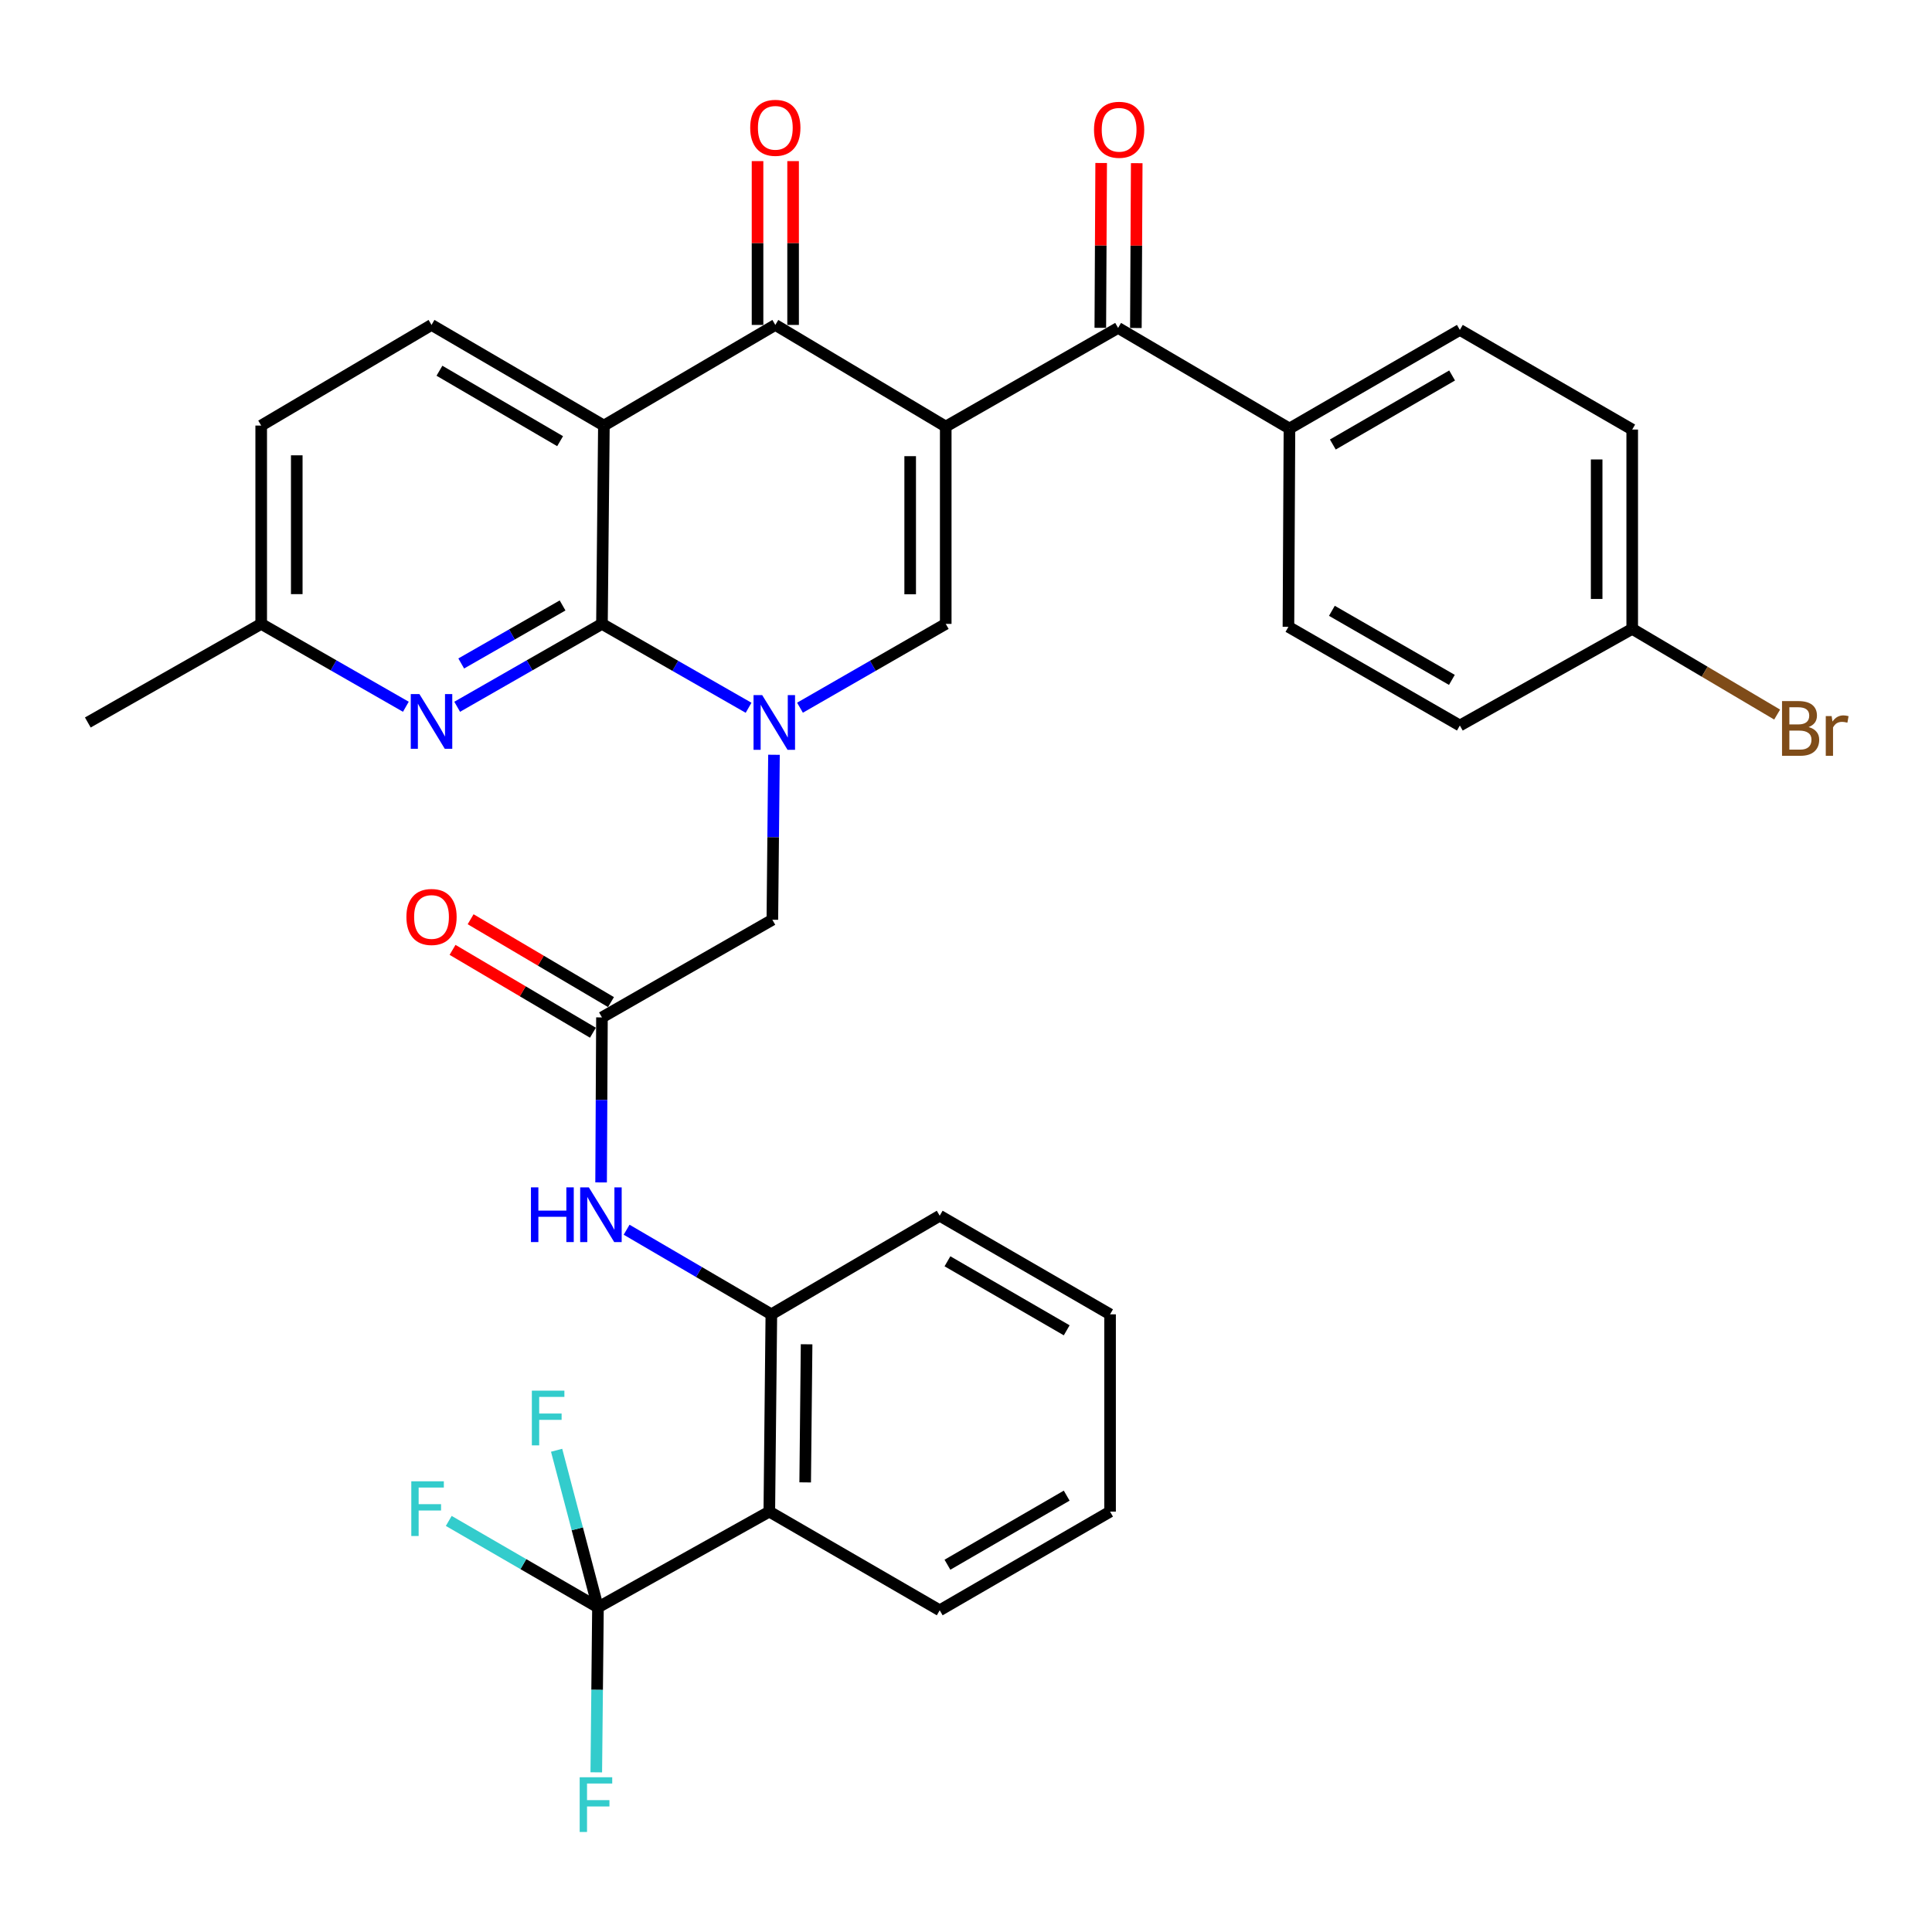 <?xml version='1.0' encoding='iso-8859-1'?>
<svg version='1.1' baseProfile='full'
              xmlns='http://www.w3.org/2000/svg'
                      xmlns:rdkit='http://www.rdkit.org/xml'
                      xmlns:xlink='http://www.w3.org/1999/xlink'
                  xml:space='preserve'
width='1000px' height='1000px' viewBox='0 0 1000 1000'>
<!-- END OF HEADER -->
<rect style='opacity:1.0;fill:#FFFFFF;stroke:none' width='1000' height='1000' x='0' y='0'> </rect>
<path class='bond-3' d='M 489.512,220.794 L 401.304,168.182' style='fill:none;fill-rule:evenodd;stroke:#000000;stroke-width:6px;stroke-linecap:butt;stroke-linejoin:miter;stroke-opacity:1' />
<path class='bond-4' d='M 489.512,220.794 L 489.512,322.92' style='fill:none;fill-rule:evenodd;stroke:#000000;stroke-width:6px;stroke-linecap:butt;stroke-linejoin:miter;stroke-opacity:1' />
<path class='bond-4' d='M 471.106,236.113 L 471.106,307.601' style='fill:none;fill-rule:evenodd;stroke:#000000;stroke-width:6px;stroke-linecap:butt;stroke-linejoin:miter;stroke-opacity:1' />
<path class='bond-5' d='M 489.512,220.794 L 578.723,169.726' style='fill:none;fill-rule:evenodd;stroke:#000000;stroke-width:6px;stroke-linecap:butt;stroke-linejoin:miter;stroke-opacity:1' />
<path class='bond-0' d='M 414.072,366.308 L 451.792,344.614' style='fill:none;fill-rule:evenodd;stroke:#0000FF;stroke-width:6px;stroke-linecap:butt;stroke-linejoin:miter;stroke-opacity:1' />
<path class='bond-0' d='M 451.792,344.614 L 489.512,322.92' style='fill:none;fill-rule:evenodd;stroke:#000000;stroke-width:6px;stroke-linecap:butt;stroke-linejoin:miter;stroke-opacity:1' />
<path class='bond-1' d='M 387.463,366.342 L 349.518,344.631' style='fill:none;fill-rule:evenodd;stroke:#0000FF;stroke-width:6px;stroke-linecap:butt;stroke-linejoin:miter;stroke-opacity:1' />
<path class='bond-1' d='M 349.518,344.631 L 311.572,322.92' style='fill:none;fill-rule:evenodd;stroke:#000000;stroke-width:6px;stroke-linecap:butt;stroke-linejoin:miter;stroke-opacity:1' />
<path class='bond-12' d='M 400.608,390.67 L 400.189,433.366' style='fill:none;fill-rule:evenodd;stroke:#0000FF;stroke-width:6px;stroke-linecap:butt;stroke-linejoin:miter;stroke-opacity:1' />
<path class='bond-12' d='M 400.189,433.366 L 399.77,476.062' style='fill:none;fill-rule:evenodd;stroke:#000000;stroke-width:6px;stroke-linecap:butt;stroke-linejoin:miter;stroke-opacity:1' />
<path class='bond-8' d='M 311.572,322.92 L 274.104,344.371' style='fill:none;fill-rule:evenodd;stroke:#000000;stroke-width:6px;stroke-linecap:butt;stroke-linejoin:miter;stroke-opacity:1' />
<path class='bond-8' d='M 274.104,344.371 L 236.635,365.822' style='fill:none;fill-rule:evenodd;stroke:#0000FF;stroke-width:6px;stroke-linecap:butt;stroke-linejoin:miter;stroke-opacity:1' />
<path class='bond-8' d='M 291.186,313.381 L 264.958,328.397' style='fill:none;fill-rule:evenodd;stroke:#000000;stroke-width:6px;stroke-linecap:butt;stroke-linejoin:miter;stroke-opacity:1' />
<path class='bond-8' d='M 264.958,328.397 L 238.73,343.413' style='fill:none;fill-rule:evenodd;stroke:#0000FF;stroke-width:6px;stroke-linecap:butt;stroke-linejoin:miter;stroke-opacity:1' />
<path class='bond-34' d='M 311.572,322.92 L 312.574,220.273' style='fill:none;fill-rule:evenodd;stroke:#000000;stroke-width:6px;stroke-linecap:butt;stroke-linejoin:miter;stroke-opacity:1' />
<path class='bond-2' d='M 312.574,220.273 L 401.304,168.182' style='fill:none;fill-rule:evenodd;stroke:#000000;stroke-width:6px;stroke-linecap:butt;stroke-linejoin:miter;stroke-opacity:1' />
<path class='bond-13' d='M 312.574,220.273 L 223.354,168.182' style='fill:none;fill-rule:evenodd;stroke:#000000;stroke-width:6px;stroke-linecap:butt;stroke-linejoin:miter;stroke-opacity:1' />
<path class='bond-13' d='M 289.911,228.355 L 227.456,191.892' style='fill:none;fill-rule:evenodd;stroke:#000000;stroke-width:6px;stroke-linecap:butt;stroke-linejoin:miter;stroke-opacity:1' />
<path class='bond-15' d='M 410.507,168.182 L 410.507,125.786' style='fill:none;fill-rule:evenodd;stroke:#000000;stroke-width:6px;stroke-linecap:butt;stroke-linejoin:miter;stroke-opacity:1' />
<path class='bond-15' d='M 410.507,125.786 L 410.507,83.39' style='fill:none;fill-rule:evenodd;stroke:#FF0000;stroke-width:6px;stroke-linecap:butt;stroke-linejoin:miter;stroke-opacity:1' />
<path class='bond-15' d='M 392.101,168.182 L 392.101,125.786' style='fill:none;fill-rule:evenodd;stroke:#000000;stroke-width:6px;stroke-linecap:butt;stroke-linejoin:miter;stroke-opacity:1' />
<path class='bond-15' d='M 392.101,125.786 L 392.101,83.39' style='fill:none;fill-rule:evenodd;stroke:#FF0000;stroke-width:6px;stroke-linecap:butt;stroke-linejoin:miter;stroke-opacity:1' />
<path class='bond-14' d='M 578.723,169.726 L 667.422,221.807' style='fill:none;fill-rule:evenodd;stroke:#000000;stroke-width:6px;stroke-linecap:butt;stroke-linejoin:miter;stroke-opacity:1' />
<path class='bond-16' d='M 587.926,169.774 L 588.147,127.119' style='fill:none;fill-rule:evenodd;stroke:#000000;stroke-width:6px;stroke-linecap:butt;stroke-linejoin:miter;stroke-opacity:1' />
<path class='bond-16' d='M 588.147,127.119 L 588.368,84.463' style='fill:none;fill-rule:evenodd;stroke:#FF0000;stroke-width:6px;stroke-linecap:butt;stroke-linejoin:miter;stroke-opacity:1' />
<path class='bond-16' d='M 569.52,169.679 L 569.741,127.023' style='fill:none;fill-rule:evenodd;stroke:#000000;stroke-width:6px;stroke-linecap:butt;stroke-linejoin:miter;stroke-opacity:1' />
<path class='bond-16' d='M 569.741,127.023 L 569.962,84.368' style='fill:none;fill-rule:evenodd;stroke:#FF0000;stroke-width:6px;stroke-linecap:butt;stroke-linejoin:miter;stroke-opacity:1' />
<path class='bond-6' d='M 309.507,831.963 L 398.195,782.409' style='fill:none;fill-rule:evenodd;stroke:#000000;stroke-width:6px;stroke-linecap:butt;stroke-linejoin:miter;stroke-opacity:1' />
<path class='bond-18' d='M 309.507,831.963 L 270.892,809.596' style='fill:none;fill-rule:evenodd;stroke:#000000;stroke-width:6px;stroke-linecap:butt;stroke-linejoin:miter;stroke-opacity:1' />
<path class='bond-18' d='M 270.892,809.596 L 232.277,787.228' style='fill:none;fill-rule:evenodd;stroke:#33CCCC;stroke-width:6px;stroke-linecap:butt;stroke-linejoin:miter;stroke-opacity:1' />
<path class='bond-19' d='M 309.507,831.963 L 309.07,874.659' style='fill:none;fill-rule:evenodd;stroke:#000000;stroke-width:6px;stroke-linecap:butt;stroke-linejoin:miter;stroke-opacity:1' />
<path class='bond-19' d='M 309.07,874.659 L 308.634,917.355' style='fill:none;fill-rule:evenodd;stroke:#33CCCC;stroke-width:6px;stroke-linecap:butt;stroke-linejoin:miter;stroke-opacity:1' />
<path class='bond-20' d='M 309.507,831.963 L 298.804,791.308' style='fill:none;fill-rule:evenodd;stroke:#000000;stroke-width:6px;stroke-linecap:butt;stroke-linejoin:miter;stroke-opacity:1' />
<path class='bond-20' d='M 298.804,791.308 L 288.101,750.652' style='fill:none;fill-rule:evenodd;stroke:#33CCCC;stroke-width:6px;stroke-linecap:butt;stroke-linejoin:miter;stroke-opacity:1' />
<path class='bond-7' d='M 398.195,782.409 L 399.249,680.293' style='fill:none;fill-rule:evenodd;stroke:#000000;stroke-width:6px;stroke-linecap:butt;stroke-linejoin:miter;stroke-opacity:1' />
<path class='bond-7' d='M 416.759,767.281 L 417.496,695.8' style='fill:none;fill-rule:evenodd;stroke:#000000;stroke-width:6px;stroke-linecap:butt;stroke-linejoin:miter;stroke-opacity:1' />
<path class='bond-29' d='M 398.195,782.409 L 486.393,833.487' style='fill:none;fill-rule:evenodd;stroke:#000000;stroke-width:6px;stroke-linecap:butt;stroke-linejoin:miter;stroke-opacity:1' />
<path class='bond-21' d='M 210.074,365.817 L 172.635,344.369' style='fill:none;fill-rule:evenodd;stroke:#0000FF;stroke-width:6px;stroke-linecap:butt;stroke-linejoin:miter;stroke-opacity:1' />
<path class='bond-21' d='M 172.635,344.369 L 135.197,322.92' style='fill:none;fill-rule:evenodd;stroke:#000000;stroke-width:6px;stroke-linecap:butt;stroke-linejoin:miter;stroke-opacity:1' />
<path class='bond-9' d='M 399.249,680.293 L 361.792,658.399' style='fill:none;fill-rule:evenodd;stroke:#000000;stroke-width:6px;stroke-linecap:butt;stroke-linejoin:miter;stroke-opacity:1' />
<path class='bond-9' d='M 361.792,658.399 L 324.335,636.505' style='fill:none;fill-rule:evenodd;stroke:#0000FF;stroke-width:6px;stroke-linecap:butt;stroke-linejoin:miter;stroke-opacity:1' />
<path class='bond-30' d='M 399.249,680.293 L 486.393,629.256' style='fill:none;fill-rule:evenodd;stroke:#000000;stroke-width:6px;stroke-linecap:butt;stroke-linejoin:miter;stroke-opacity:1' />
<path class='bond-10' d='M 311.572,526.609 L 399.77,476.062' style='fill:none;fill-rule:evenodd;stroke:#000000;stroke-width:6px;stroke-linecap:butt;stroke-linejoin:miter;stroke-opacity:1' />
<path class='bond-11' d='M 311.572,526.609 L 311.35,569.315' style='fill:none;fill-rule:evenodd;stroke:#000000;stroke-width:6px;stroke-linecap:butt;stroke-linejoin:miter;stroke-opacity:1' />
<path class='bond-11' d='M 311.35,569.315 L 311.128,612.021' style='fill:none;fill-rule:evenodd;stroke:#0000FF;stroke-width:6px;stroke-linecap:butt;stroke-linejoin:miter;stroke-opacity:1' />
<path class='bond-17' d='M 316.25,518.683 L 279.922,497.24' style='fill:none;fill-rule:evenodd;stroke:#000000;stroke-width:6px;stroke-linecap:butt;stroke-linejoin:miter;stroke-opacity:1' />
<path class='bond-17' d='M 279.922,497.24 L 243.593,475.798' style='fill:none;fill-rule:evenodd;stroke:#FF0000;stroke-width:6px;stroke-linecap:butt;stroke-linejoin:miter;stroke-opacity:1' />
<path class='bond-17' d='M 306.894,534.534 L 270.565,513.092' style='fill:none;fill-rule:evenodd;stroke:#000000;stroke-width:6px;stroke-linecap:butt;stroke-linejoin:miter;stroke-opacity:1' />
<path class='bond-17' d='M 270.565,513.092 L 234.237,491.649' style='fill:none;fill-rule:evenodd;stroke:#FF0000;stroke-width:6px;stroke-linecap:butt;stroke-linejoin:miter;stroke-opacity:1' />
<path class='bond-24' d='M 223.354,168.182 L 135.197,220.273' style='fill:none;fill-rule:evenodd;stroke:#000000;stroke-width:6px;stroke-linecap:butt;stroke-linejoin:miter;stroke-opacity:1' />
<path class='bond-22' d='M 667.422,221.807 L 755.62,170.759' style='fill:none;fill-rule:evenodd;stroke:#000000;stroke-width:6px;stroke-linecap:butt;stroke-linejoin:miter;stroke-opacity:1' />
<path class='bond-22' d='M 689.872,230.08 L 751.61,194.347' style='fill:none;fill-rule:evenodd;stroke:#000000;stroke-width:6px;stroke-linecap:butt;stroke-linejoin:miter;stroke-opacity:1' />
<path class='bond-23' d='M 667.422,221.807 L 666.89,324.444' style='fill:none;fill-rule:evenodd;stroke:#000000;stroke-width:6px;stroke-linecap:butt;stroke-linejoin:miter;stroke-opacity:1' />
<path class='bond-31' d='M 135.197,322.92 L 45.455,373.957' style='fill:none;fill-rule:evenodd;stroke:#000000;stroke-width:6px;stroke-linecap:butt;stroke-linejoin:miter;stroke-opacity:1' />
<path class='bond-36' d='M 135.197,322.92 L 135.197,220.273' style='fill:none;fill-rule:evenodd;stroke:#000000;stroke-width:6px;stroke-linecap:butt;stroke-linejoin:miter;stroke-opacity:1' />
<path class='bond-36' d='M 153.603,307.523 L 153.603,235.67' style='fill:none;fill-rule:evenodd;stroke:#000000;stroke-width:6px;stroke-linecap:butt;stroke-linejoin:miter;stroke-opacity:1' />
<path class='bond-27' d='M 755.62,170.759 L 844.83,222.338' style='fill:none;fill-rule:evenodd;stroke:#000000;stroke-width:6px;stroke-linecap:butt;stroke-linejoin:miter;stroke-opacity:1' />
<path class='bond-26' d='M 666.89,324.444 L 755.62,375.522' style='fill:none;fill-rule:evenodd;stroke:#000000;stroke-width:6px;stroke-linecap:butt;stroke-linejoin:miter;stroke-opacity:1' />
<path class='bond-26' d='M 689.383,316.153 L 751.493,351.908' style='fill:none;fill-rule:evenodd;stroke:#000000;stroke-width:6px;stroke-linecap:butt;stroke-linejoin:miter;stroke-opacity:1' />
<path class='bond-25' d='M 844.83,325.497 L 755.62,375.522' style='fill:none;fill-rule:evenodd;stroke:#000000;stroke-width:6px;stroke-linecap:butt;stroke-linejoin:miter;stroke-opacity:1' />
<path class='bond-28' d='M 844.83,325.497 L 882.337,347.678' style='fill:none;fill-rule:evenodd;stroke:#000000;stroke-width:6px;stroke-linecap:butt;stroke-linejoin:miter;stroke-opacity:1' />
<path class='bond-28' d='M 882.337,347.678 L 919.844,369.859' style='fill:none;fill-rule:evenodd;stroke:#7F4C19;stroke-width:6px;stroke-linecap:butt;stroke-linejoin:miter;stroke-opacity:1' />
<path class='bond-35' d='M 844.83,325.497 L 844.83,222.338' style='fill:none;fill-rule:evenodd;stroke:#000000;stroke-width:6px;stroke-linecap:butt;stroke-linejoin:miter;stroke-opacity:1' />
<path class='bond-35' d='M 826.424,310.023 L 826.424,237.812' style='fill:none;fill-rule:evenodd;stroke:#000000;stroke-width:6px;stroke-linecap:butt;stroke-linejoin:miter;stroke-opacity:1' />
<path class='bond-37' d='M 486.393,833.487 L 574.571,782.409' style='fill:none;fill-rule:evenodd;stroke:#000000;stroke-width:6px;stroke-linecap:butt;stroke-linejoin:miter;stroke-opacity:1' />
<path class='bond-37' d='M 490.394,809.898 L 552.118,774.143' style='fill:none;fill-rule:evenodd;stroke:#000000;stroke-width:6px;stroke-linecap:butt;stroke-linejoin:miter;stroke-opacity:1' />
<path class='bond-33' d='M 486.393,629.256 L 574.571,680.293' style='fill:none;fill-rule:evenodd;stroke:#000000;stroke-width:6px;stroke-linecap:butt;stroke-linejoin:miter;stroke-opacity:1' />
<path class='bond-33' d='M 490.4,652.842 L 552.124,688.568' style='fill:none;fill-rule:evenodd;stroke:#000000;stroke-width:6px;stroke-linecap:butt;stroke-linejoin:miter;stroke-opacity:1' />
<path class='bond-32' d='M 574.571,782.409 L 574.571,680.293' style='fill:none;fill-rule:evenodd;stroke:#000000;stroke-width:6px;stroke-linecap:butt;stroke-linejoin:miter;stroke-opacity:1' />
<path  class='atom-1' d='M 394.512 359.797
L 403.792 374.797
Q 404.712 376.277, 406.192 378.957
Q 407.672 381.637, 407.752 381.797
L 407.752 359.797
L 411.512 359.797
L 411.512 388.117
L 407.632 388.117
L 397.672 371.717
Q 396.512 369.797, 395.272 367.597
Q 394.072 365.397, 393.712 364.717
L 393.712 388.117
L 390.032 388.117
L 390.032 359.797
L 394.512 359.797
' fill='#0000FF'/>
<path  class='atom-9' d='M 217.094 359.265
L 226.374 374.265
Q 227.294 375.745, 228.774 378.425
Q 230.254 381.105, 230.334 381.265
L 230.334 359.265
L 234.094 359.265
L 234.094 387.585
L 230.214 387.585
L 220.254 371.185
Q 219.094 369.265, 217.854 367.065
Q 216.654 364.865, 216.294 364.185
L 216.294 387.585
L 212.614 387.585
L 212.614 359.265
L 217.094 359.265
' fill='#0000FF'/>
<path  class='atom-12' d='M 274.82 614.574
L 278.66 614.574
L 278.66 626.614
L 293.14 626.614
L 293.14 614.574
L 296.98 614.574
L 296.98 642.894
L 293.14 642.894
L 293.14 629.814
L 278.66 629.814
L 278.66 642.894
L 274.82 642.894
L 274.82 614.574
' fill='#0000FF'/>
<path  class='atom-12' d='M 304.78 614.574
L 314.06 629.574
Q 314.98 631.054, 316.46 633.734
Q 317.94 636.414, 318.02 636.574
L 318.02 614.574
L 321.78 614.574
L 321.78 642.894
L 317.9 642.894
L 307.94 626.494
Q 306.78 624.574, 305.54 622.374
Q 304.34 620.174, 303.98 619.494
L 303.98 642.894
L 300.3 642.894
L 300.3 614.574
L 304.78 614.574
' fill='#0000FF'/>
<path  class='atom-16' d='M 388.304 66.157
Q 388.304 59.357, 391.664 55.557
Q 395.024 51.757, 401.304 51.757
Q 407.584 51.757, 410.944 55.557
Q 414.304 59.357, 414.304 66.157
Q 414.304 73.037, 410.904 76.957
Q 407.504 80.837, 401.304 80.837
Q 395.064 80.837, 391.664 76.957
Q 388.304 73.077, 388.304 66.157
M 401.304 77.637
Q 405.624 77.637, 407.944 74.757
Q 410.304 71.837, 410.304 66.157
Q 410.304 60.597, 407.944 57.797
Q 405.624 54.957, 401.304 54.957
Q 396.984 54.957, 394.624 57.757
Q 392.304 60.557, 392.304 66.157
Q 392.304 71.877, 394.624 74.757
Q 396.984 77.637, 401.304 77.637
' fill='#FF0000'/>
<path  class='atom-17' d='M 566.254 67.169
Q 566.254 60.37, 569.614 56.569
Q 572.974 52.77, 579.254 52.77
Q 585.534 52.77, 588.894 56.569
Q 592.254 60.37, 592.254 67.169
Q 592.254 74.049, 588.854 77.969
Q 585.454 81.85, 579.254 81.85
Q 573.014 81.85, 569.614 77.969
Q 566.254 74.09, 566.254 67.169
M 579.254 78.65
Q 583.574 78.65, 585.894 75.769
Q 588.254 72.85, 588.254 67.169
Q 588.254 61.609, 585.894 58.809
Q 583.574 55.969, 579.254 55.969
Q 574.934 55.969, 572.574 58.77
Q 570.254 61.569, 570.254 67.169
Q 570.254 72.889, 572.574 75.769
Q 574.934 78.65, 579.254 78.65
' fill='#FF0000'/>
<path  class='atom-18' d='M 210.354 474.619
Q 210.354 467.819, 213.714 464.019
Q 217.074 460.219, 223.354 460.219
Q 229.634 460.219, 232.994 464.019
Q 236.354 467.819, 236.354 474.619
Q 236.354 481.499, 232.954 485.419
Q 229.554 489.299, 223.354 489.299
Q 217.114 489.299, 213.714 485.419
Q 210.354 481.539, 210.354 474.619
M 223.354 486.099
Q 227.674 486.099, 229.994 483.219
Q 232.354 480.299, 232.354 474.619
Q 232.354 469.059, 229.994 466.259
Q 227.674 463.419, 223.354 463.419
Q 219.034 463.419, 216.674 466.219
Q 214.354 469.019, 214.354 474.619
Q 214.354 480.339, 216.674 483.219
Q 219.034 486.099, 223.354 486.099
' fill='#FF0000'/>
<path  class='atom-19' d='M 212.889 766.715
L 229.729 766.715
L 229.729 769.955
L 216.689 769.955
L 216.689 778.555
L 228.289 778.555
L 228.289 781.835
L 216.689 781.835
L 216.689 795.035
L 212.889 795.035
L 212.889 766.715
' fill='#33CCCC'/>
<path  class='atom-20' d='M 300.044 919.908
L 316.884 919.908
L 316.884 923.148
L 303.844 923.148
L 303.844 931.748
L 315.444 931.748
L 315.444 935.028
L 303.844 935.028
L 303.844 948.228
L 300.044 948.228
L 300.044 919.908
' fill='#33CCCC'/>
<path  class='atom-21' d='M 275.287 719.798
L 292.127 719.798
L 292.127 723.038
L 279.087 723.038
L 279.087 731.638
L 290.687 731.638
L 290.687 734.918
L 279.087 734.918
L 279.087 748.118
L 275.287 748.118
L 275.287 719.798
' fill='#33CCCC'/>
<path  class='atom-29' d='M 936.135 376.325
Q 938.855 377.085, 940.215 378.765
Q 941.615 380.405, 941.615 382.845
Q 941.615 386.765, 939.095 389.005
Q 936.615 391.205, 931.895 391.205
L 922.375 391.205
L 922.375 362.885
L 930.735 362.885
Q 935.575 362.885, 938.015 364.845
Q 940.455 366.805, 940.455 370.405
Q 940.455 374.685, 936.135 376.325
M 926.175 366.085
L 926.175 374.965
L 930.735 374.965
Q 933.535 374.965, 934.975 373.845
Q 936.455 372.685, 936.455 370.405
Q 936.455 366.085, 930.735 366.085
L 926.175 366.085
M 931.895 388.005
Q 934.655 388.005, 936.135 386.685
Q 937.615 385.365, 937.615 382.845
Q 937.615 380.525, 935.975 379.365
Q 934.375 378.165, 931.295 378.165
L 926.175 378.165
L 926.175 388.005
L 931.895 388.005
' fill='#7F4C19'/>
<path  class='atom-29' d='M 948.055 370.645
L 948.495 373.485
Q 950.655 370.285, 954.175 370.285
Q 955.295 370.285, 956.815 370.685
L 956.215 374.045
Q 954.495 373.645, 953.535 373.645
Q 951.855 373.645, 950.735 374.325
Q 949.655 374.965, 948.775 376.525
L 948.775 391.205
L 945.015 391.205
L 945.015 370.645
L 948.055 370.645
' fill='#7F4C19'/>
</svg>
